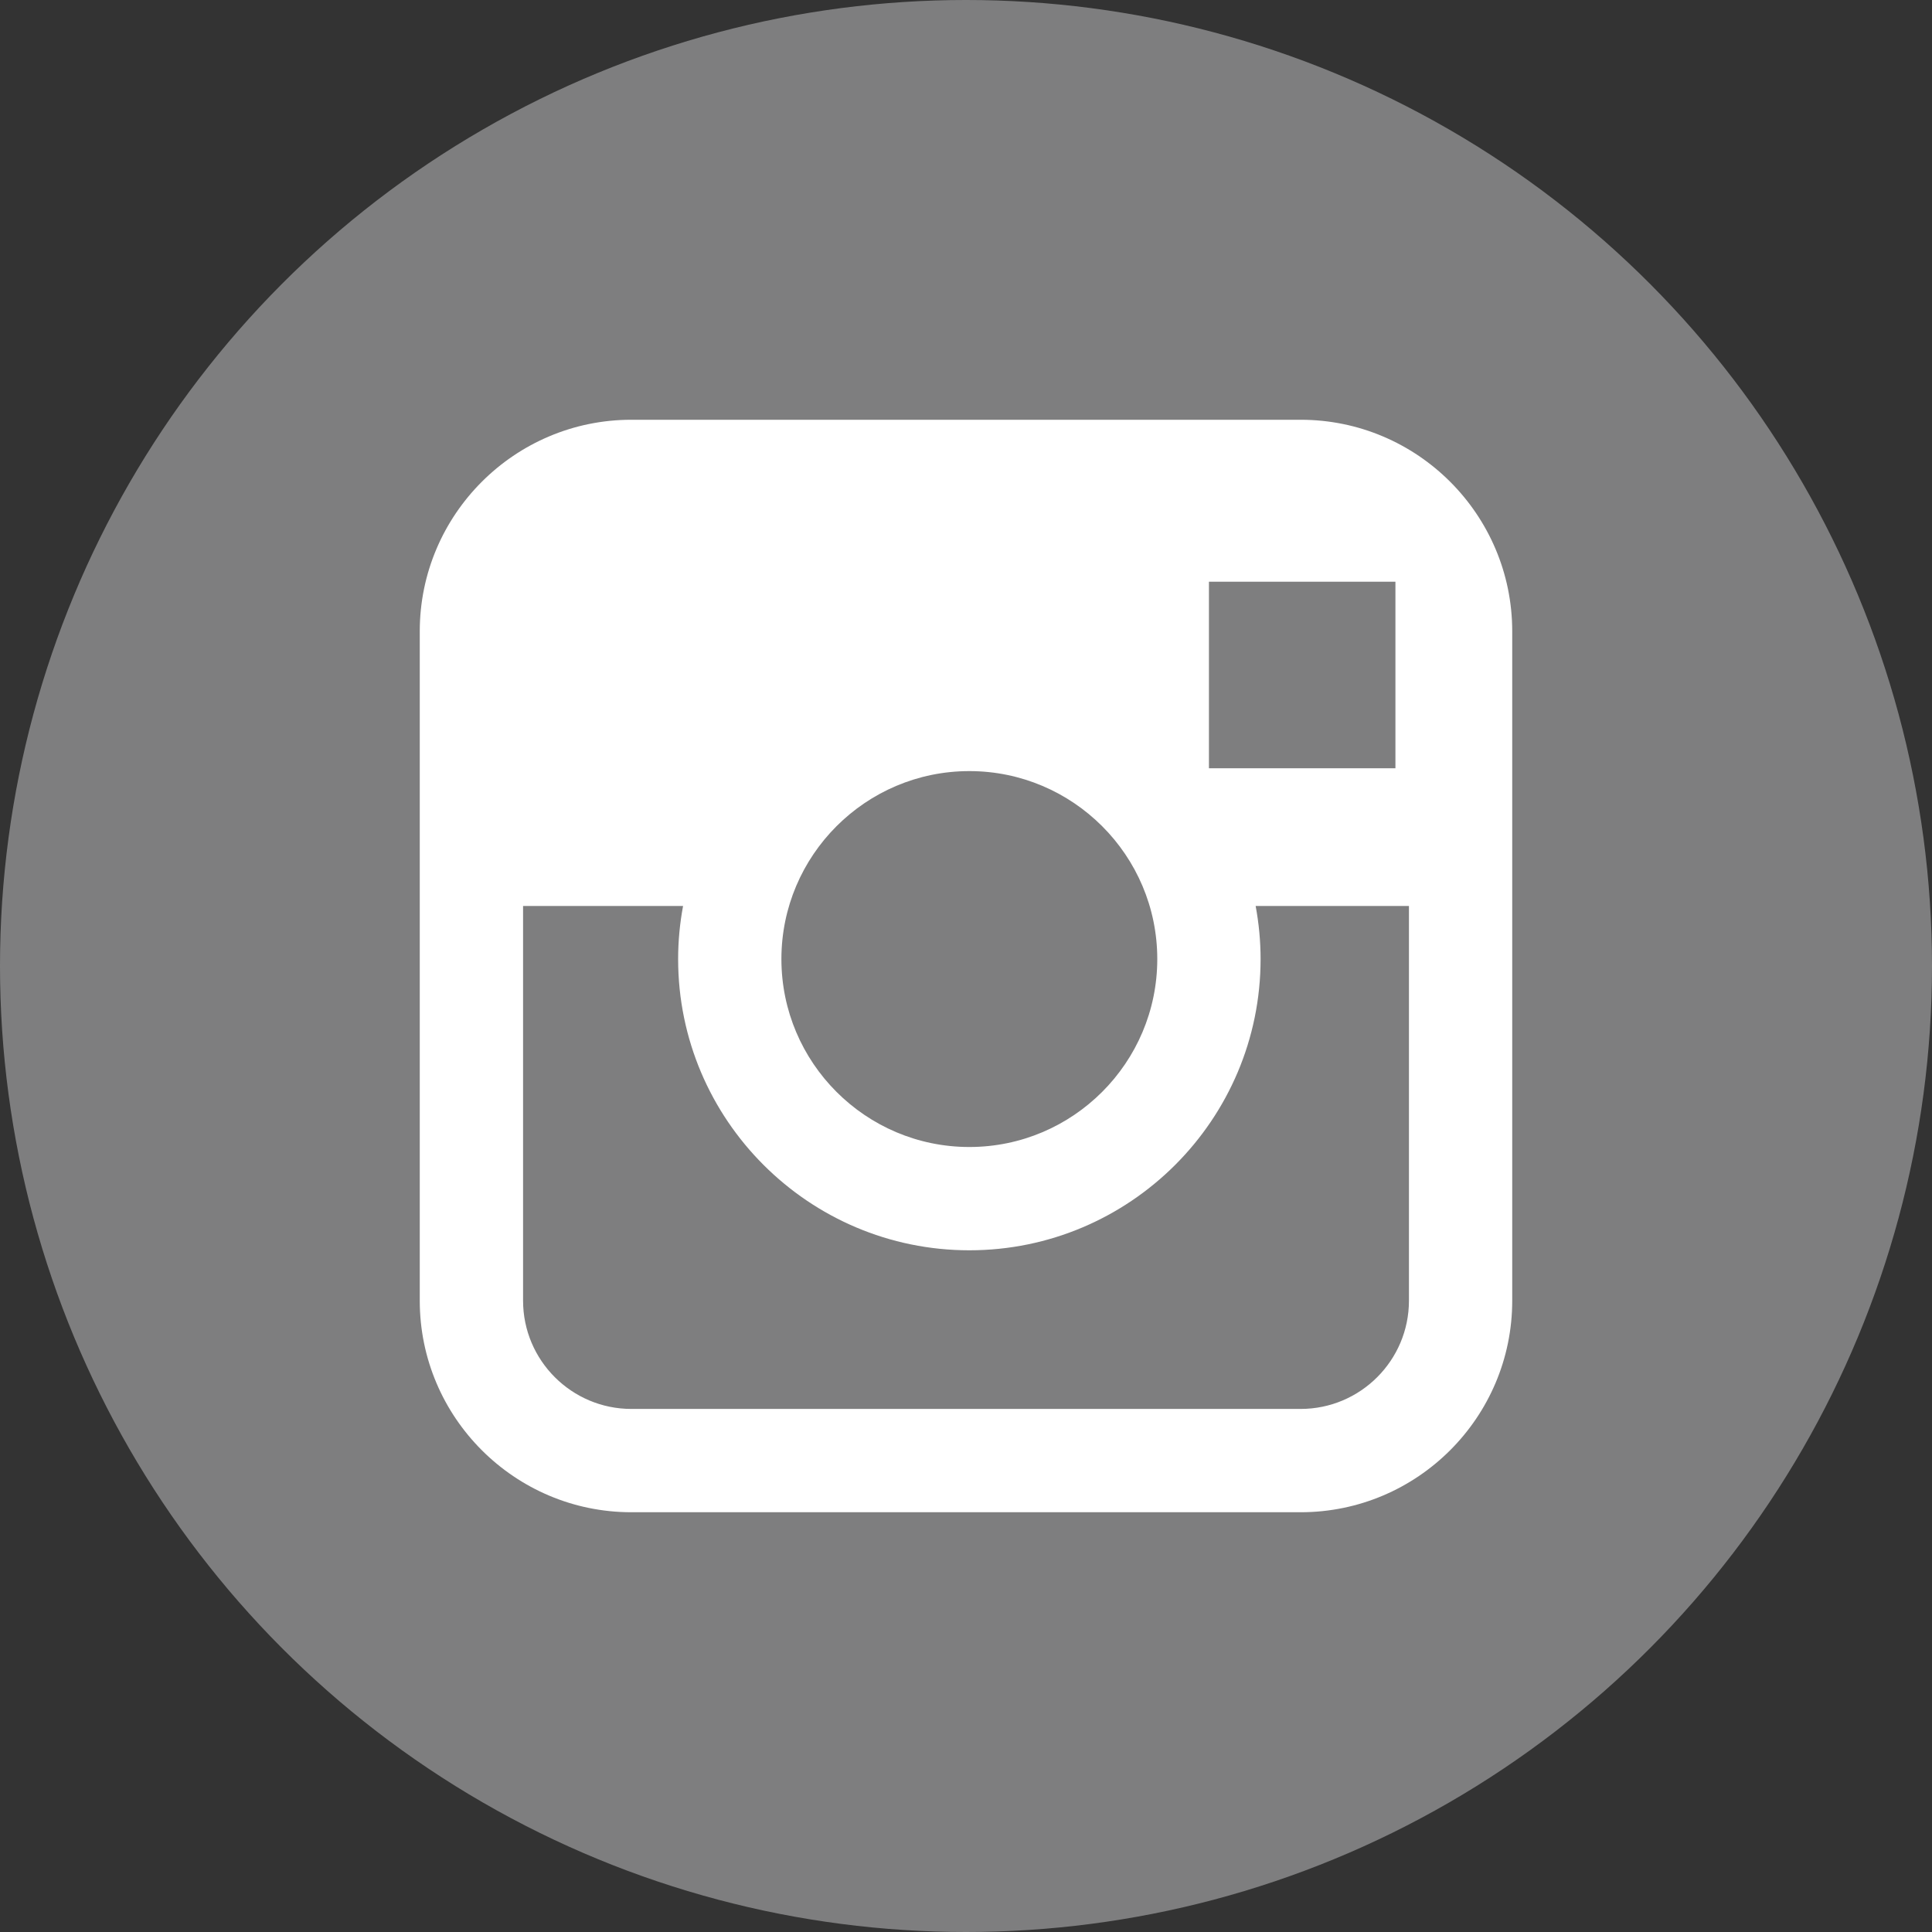 <?xml version="1.0" encoding="utf-8"?>
<!-- Generator: Adobe Illustrator 16.0.0, SVG Export Plug-In . SVG Version: 6.00 Build 0)  -->
<!DOCTYPE svg PUBLIC "-//W3C//DTD SVG 1.1//EN" "http://www.w3.org/Graphics/SVG/1.1/DTD/svg11.dtd">
<svg version="1.1" id="圖層_1" xmlns="http://www.w3.org/2000/svg" xmlns:xlink="http://www.w3.org/1999/xlink" x="0px" y="0px"
	 width="136.5px" height="136.501px" viewBox="0 0 136.5 136.501" enable-background="new 0 0 136.5 136.501" xml:space="preserve">
<rect x="0" y="0" width="136.5" height="136.501" fill="#333333" stroke="none"/>
<g>
	<circle fill="#7E7E7F" cx="68.25" cy="68.25" r="68.25"/>
	<path fill="#FFFFFF" d="M91.895,29.657h-47.29c-8.242,0-14.948,6.705-14.948,14.947v12.106v7.299v27.887
		c0,8.242,6.706,14.947,14.948,14.947h47.29c8.242,0,14.947-6.705,14.947-14.947V64.01v-7.299V44.604
		C106.842,36.362,100.137,29.657,91.895,29.657z M68.486,54.48c7.321,0,13.278,5.957,13.278,13.279s-5.957,13.279-13.278,13.279
		c-7.322,0-13.278-5.957-13.278-13.279S61.164,54.48,68.486,54.48z M98.59,54.279H85.414V41.101H98.59V54.279z M99.545,91.896
		c0,4.217-3.432,7.648-7.65,7.648h-47.29c-4.218,0-7.649-3.432-7.649-7.648V64.01h11.304c-0.226,1.217-0.349,2.469-0.349,3.75
		c0,11.346,9.23,20.576,20.576,20.576s20.576-9.23,20.576-20.576c0-1.281-0.123-2.533-0.349-3.75h10.831V91.896z"/>
</g>
</svg>
